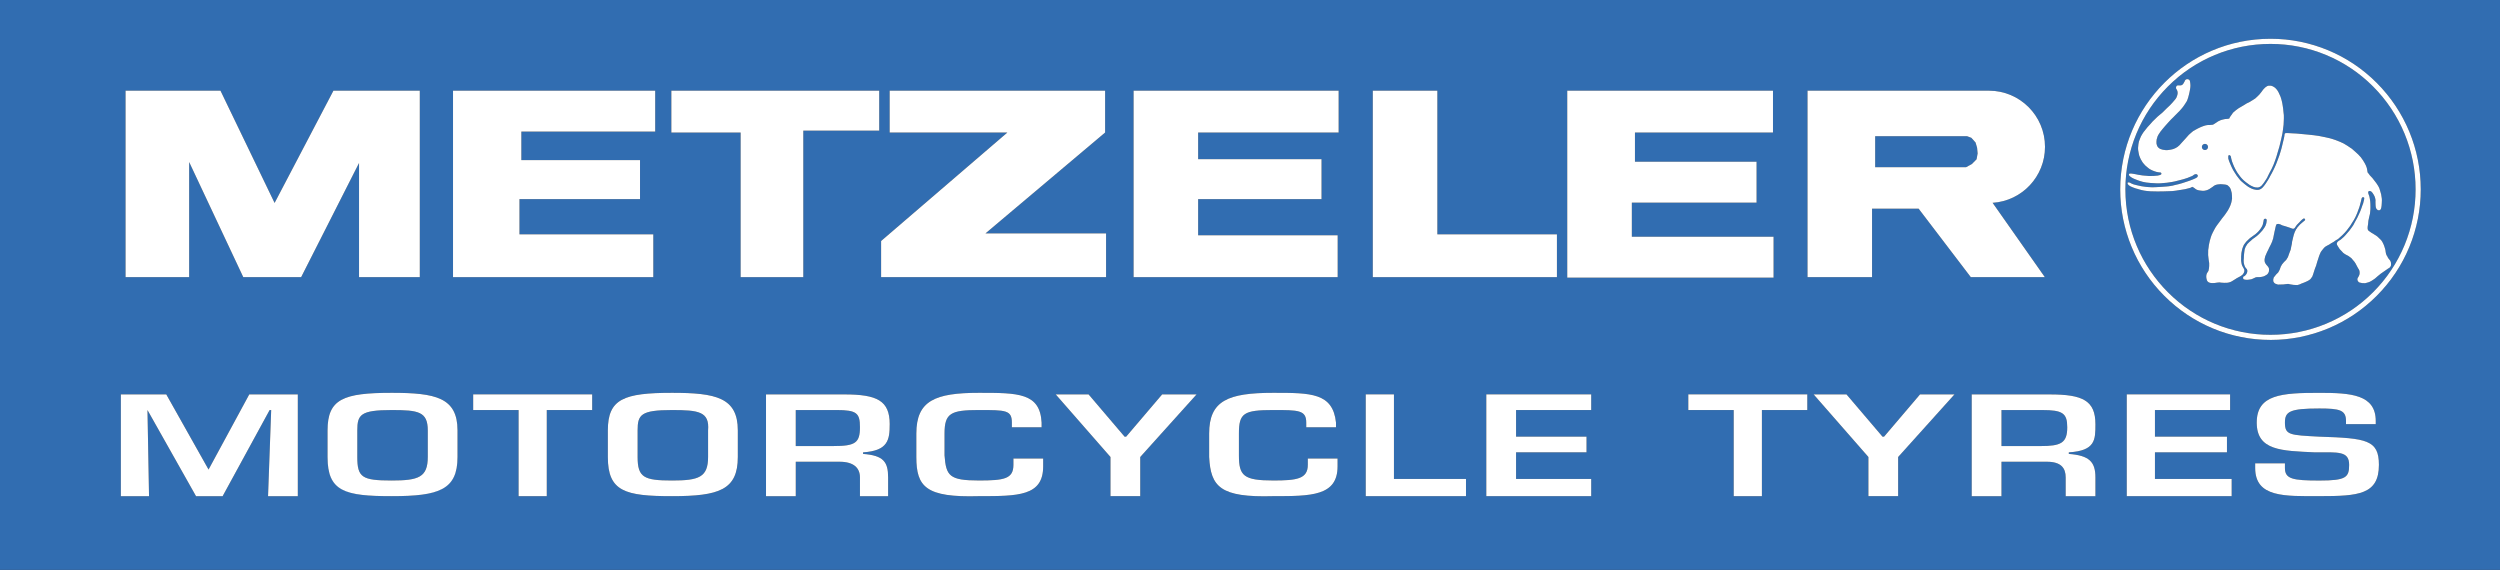 <?xml version="1.0" encoding="UTF-8"?><svg id="Ebene_1" xmlns="http://www.w3.org/2000/svg" viewBox="0 0 2279.41 519.59"><rect x="0" y="0" width="2279.41" height="519.59" fill="#333333" stroke="none"/><defs><style>.cls-1{fill:#fff;}.cls-2{fill:#316db1;}</style></defs><path class="cls-2" d="M2070.12,305.26h.13c35.07.01,68.7-13.95,93.45-38.81,24.86-24.86,38.81-58.59,38.75-93.75v-.12c.03-35.13-13.9-68.83-38.73-93.69-24.75-24.9-58.42-38.88-93.52-38.84h-.13c-35.08-.02-68.71,13.95-93.45,38.82-24.86,24.86-38.81,58.6-38.75,93.76h0v.12c0,36.59,14.82,69.7,38.73,93.67,24.75,24.9,58.42,38.88,93.52,38.84ZM1967.31,174.56l-6.38-.14c-1.36-.12-2.15-.13-3.51-.3-1.61-.16-3.21-.44-4.79-.83-.88-.21-1.36-.38-2.26-.6-1.14-.3-1.78-.67-2.94-.84l-2.5-.89-2.26-.97c-.61-.4-1.01-.52-1.54-.97-.41-.31-.75-.71-1.01-1.15-.18-.26-.27-.42-.27-.74,0-.3-.08-.57.18-.71.21-.06.32-.18.56-.14.45.06.69.12,1.14.14.4.04.51.32.88.47.53.22.8.44,1.32.66.61.27.96.39,1.62.61l2.53.64c.91.3,1.44.31,2.39.54,1.52.38,2.39.53,3.9.71,1.85.38,2.94.38,4.79.53,2.53.19,3.98.26,6.54.05l4.97-.26,4.46-.34c1.39-.06,2.18-.21,3.57-.42,1.75-.27,2.76-.43,4.46-.96l3.01-.69,3.54-1,6.46-2.14,3.48-1.34,2-.89,1.57-.91.51-.75.16-.83-.27-.64-.83-.62h-1.27l-1.09.44-1.18.92.09-.04.08-.05-.38.26.21-.17-1.05.5-1.8.71-1.88.78-2.48.8-1.88.57-4.31,1.1-3.11.78-2.5.48-4.63.69-5.53.48-2.92.08-2.76-.14-3.59-.21-3.96-.42-3.19-.62c-1.2-.29-2.38-.65-3.54-1.06-1.15-.36-2.28-.8-3.37-1.3l-1.65-.71-1.41-.75-1.39-.97-1.04-1.04c-.3-.12-.23-.52-.21-.83.05-.48.32-.71.74-.93l1.57.03,2.23.34,1.89.35,2.08.42,1.83.29,2.2.35,3.27.27c2.1.36,3.35.25,5.5.18,1.36-.05,2.13,0,3.48-.22,1.01.06,1.57-.16,2.56-.38.54-.06,1.07-.24,1.54-.51.27-.16.56-.22.64-.53.11-.26.13-.56.05-.83-.05-.3-.27-.42-.53-.57-.43-.26-.79-.22-1.27-.18l-1.92-.31-1.17-.27s-.8-.38-1.39-.48l-1.8-.69-1.88-.92-1.12-.7-1.27-.99-2.26-1.92-1.47-1.66-.96-1.17-.83-1.39-.91-1.53-.69-1.61-.69-1.72-.48-2.15c-.22-.82-.36-1.66-.43-2.5-.05-.99-.26-1.57-.13-2.55.13-1.27.18-2,.32-3.27.13-.89.21-1.41.43-2.28.21-.7.38-1.08.64-1.75.27-.75.43-1.19.77-1.93.43-.97.66-1.53,1.24-2.43.64-.97.88-1.6,1.57-2.5.66-.82.96-1.35,1.67-2.1l1.97-2.48,2.26-2.44,2.44-2.78,1.67-1.61,2.76-2.7,4.57-3.83,3.54-3.53,3.24-3.05,2.23-2.39,2.5-2.92c.4-.61.77-.91,1.09-1.6.26-.54.47-1.1.64-1.67.21-.77.43-1.21.48-2.01.06-.62.04-1.25-.08-1.87-.1-.65-.35-.99-.61-1.61-.3-.67-.77-.99-.79-1.73,0-.73.18-1.14.51-1.8l.05-.04c.22-.22.49-.38.79-.45.45-.1.71-.06,1.14-.01.43.06.87.07,1.3.01.53-.06.8-.04,1.32-.22.48-.19.71-.43,1.12-.79.43-.42.56-.75.86-1.27.27-.49.51-.74.71-1.24.18-.36.18-.57.38-.91.19-.39.5-.71.88-.91.38-.22.64-.38,1.09-.36.48.04.79.04,1.25.22.37.14.69.37.93.67.4.43.38.87.51,1.44.16.74.18,1.17.26,1.92.13,1.35.13,2.11-.03,3.46-.08.75-.21,1.17-.3,1.92-.13.9-.32,1.37-.43,2.26l-.53,2.26c-.26,1-.32,1.56-.66,2.5-.27.71-.3,1.15-.61,1.84-.45,1-.53,1.69-1.27,2.52l-.83,1.36c-.64.92-.93,1.45-1.6,2.35-.74,1.05-1.56,2.05-2.44,2.98-.88,1.04-1.36,1.65-2.39,2.54l-2.53,2.54-1.92,1.97-2.18,2.13-2.58,2.81-2.81,3.15c-.8.95-1.3,1.47-2.08,2.45-.74.93-1.22,1.39-1.88,2.33-.56.84-.91,1.27-1.44,2.14-.45.8-.8,1.18-1.17,2.02-.3.6-.38.96-.53,1.58-.21.64-.38,1-.51,1.65-.13.82-.16,1.3-.18,2.13-.05.64,0,1.01.05,1.65.08.58.21.92.4,1.5.26.61.38.97.77,1.5.45.64.83.88,1.47,1.35.43.34.77.45,1.27.64.66.22,1.01.35,1.7.52.44.1.88.17,1.32.21-.66-.14,1.06.18,1.72.23.88.08,1.36-.1,2.26-.16.66-.04,1.32-.13,1.97-.29.86-.21,1.35-.3,2.18-.51l2.05-.83,1.97-1.14,1.92-1.65,2.58-2.88,2.08-2.28h0s.26-.27.26-.27l3.57-4.01,1.97-1.75,1.89-1.6,2.15-1.22,2.15-1.17,2.41-1.15,2.05-.83,2.23-.75,1.97-.4,2.66-.09,2.48-.25,1.14-.67,1.75-1.14,1.89-1.26,2.31-1.08,1.41-.42,2.48-.57,2.39-.18,1.49-.25.61-1.34,1.3-1.83,1.57-2.24,2.5-2.14,2.63-1.92,2.56-1.49,2.66-1.57,1.97-1.25,2.63-1.25,2.97-1.82,2.33-1.5,1.97-1.83,1.75-1.73,1.8-2.23,1.57-2.17.91-.99,1.17-1.15,1.57-1.09,1.35-.49h1.8l1.49.34,1.57.83,1.17.8,1.32,1.4.77,1,.99,1.66.99,2.15.91,2.06.71,2.3.4,1.53.43,1.95.4,2.36.4,2.72.27,2.78.35,2.97.03,2.78-.1,2.58-.16,3.46-.32,2.44-.27,2.28-.48,3.19-.56,2.65-.69,3.14-.71,2.92-.77,3.19-.91,3.05-.96,3.27-.83,2.84-1.3,3.83-1.39,3.67-1.67,3.68-1.67,3.11-1.57,3.13-.91,1.95-1.19,1.88-1.35,2.05-1.06,1.48-1.54,1.84c-.66.51-.96.89-1.73,1.15-.64.22-.99.45-1.65.48l-2.15-.14-1.75-.48-1.73-.77-1.67-.89-3.37-2.44-2.08-1.73-1.41-1.39-1.44-1.62-1.36-1.79-1.88-2.65-1.44-2.52-1.27-2.54-.96-2.28-.93-2.44-.71-2.56-.43-2.17-.83-1.1-1.19.08-.32,1.04.05,2.02.71,2.28,1.14,2.76.88,2.04.56,1.17,1.09,2.14.83,1.34.77,1.26.83,1.25.74,1.17,1.06,1.41,1.35,1.74.93,1.12.88.88,1.22,1.05,1.62,1.39,1.95,1.53,1.52,1.1,1.52.89,1.88.91,1.12.42,1.39.34,1.44.27,1.57.06,1.35-.26,1.44-.67,1.39-1.13,1.36-1.57.96-1.27,1.06-1.56,1.52-2.36,1.19-2,1.12-2.17,1.22-2.17,1.35-2.63,1.01-2.13,1.12-2.45.83-2.01.79-2.09.93-2.49.83-2.22.99-3.13.91-3.11.74-3,.77-3.19.64-2.65.56-2.63.21-1.8.4-.91.91-.21h1.83l3.57.21,4.31.22,4.44.42,6.03.56,5.05.54,4.63.64,5.52,1.1,4.31.97,2.5.7,3.11,1.04,4.07,1.61,3.11,1.44,3.48,2.09,3.88,2.62-.21-.26,1.36,1.19,2.36,2.09,2.56,2.36,2.39,2.59,2.02,2.87,1.54,2.59c.43.78.66,1.22,1.01,2.02.3.66.43,1.05.66,1.72l.35,1.34.32,2,.23,1.25.74.84,1.32,1.8,2.23,2.36,1.57,2.02,2.08,2.7c.4.69.74,1.01,1.12,1.7.45.8.83,1.19,1.17,2.05.35.83.69,1.26.83,2.15l.64,2.09.64,2.36.4,2.5c.27,1.06.21,1.73.26,2.83.03.89-.08,1.41-.1,2.31l-.16,2.44-.27,1.8-.21.77-.33.88.06-.05-.18.39.12-.34-.77.73-.8.14-.99-.08-.69-.56-.64-.61-.56-1.34-.21-1.52-.08-1.67-.05-1.8.05-1.73-.23-1.31-.45-1.61-.77-1.61-.83-1.32-.74-1.06-.86-.87-1.19-.54-.93.13-.56.48-.16.83.21.97.38,1.19.43,1.09.38,1.74.48,2.92.16,2.36.05,3.2-.05,2.08-.38,3.83-.66,2.71-.79,3.67-.27,2.91-.4,2.65c-.05.46-.06.93-.03,1.39.05.65.1,1.05.43,1.6.35.52.69.7,1.17,1.04l2.07,1.46,1.28.71,1.06.7,1.65,1.02,1.32.97,1.44,1.39,1.95,1.88,1.12,1.67,1.24,2.57.61,1.72.56,1.8.35,1.34.21,1.66.32,1.66.56,1.39.79,1.25.45,1.04.83,1.05.56.69.83,1.12.51,1.58.05,1.75c-.03.75-.1,1.26-.56,1.87-.25.42-.6.78-1.01,1.05l-1.22.75-6.91,4.81-.96.82-1.39,1.12-2.48,2.17-1.47,1.04-2,1.27-1.3.7-1.39.53-1.52.42-1.47.38-2.71-.1-2.38-.54.63.35-1.01-.44.39.09-.86-.49-.83-1.19-.27-1.31.23-.97.66-1.05.79-1.6c.28-.63.42-1.32.4-2.01,0-.86.03-1.35-.21-2.17-.23-.7-.58-1.36-1.04-1.95l-1.17-2.14-1.19-2.3-1.12-1.72-1.39-1.62-1.44-1.71-2.63-1.95-1.88-.97-1.25-.69-1.67-1.19-1.3-1.45-1.88-1.93-1.32-2.09-1.12-1.82-.21-1.19.21-.83.8-1.05.99-.75,1.6-.97,1.24-1.1,1.58-1.4,1.52-1.61,3.59-4.16,1.83-2.5,1.65-2.36,1.6-3.05,1.95-3.53,1.65-3.5,1.27-2.84.96-2.57.88-2.57.71-1.8.32-1.39.4-1.53.27-1.32-.05-.97-.69-.48-1.04.14-.56.83-.4,1.66-.38,1.6-.45,1.66-.51,2.02-.56,1.73-.88,2.36-.77,2.15-.83,1.95-.96,2.15-1.39,2.56-1.73,2.72-1.67,2.7-1.47,1.93-1.57,2.09-1.8,2.08-2.31,2.36-2.41,2.17-1.47,1.31-1.95,1.12-2.28,1.61-1.92,1.05-1.92,1.25-2.1,1.1-1.47.89-1.01.91-.88,1.04-1.12,1.39-1.06,1.47-.88,2-.69,1.75-.71,2.22-.96,2.92-1.04,3.61-.91,2.28-.88,2.66-.83,2.65-.83,2.28-1.32,1.83.3-.3-.83.92-1.19.9-1.67.91-2.48,1.1-2.76,1.04-1.67.78-2,.56-3.27-.14-2.76-.42-2.36-.49-2.28.22-2.1.27-2.48.06-2.48.08-2.58-.91-.96-.88-.71-1.26v-1.75l.43-1.66.96-1.24,1.39-1.72,1.67-1.61,1.36-2.44,1.04-2.92,1.19-2.08,1.73-2.08,2-1.95,1.62-2.63,1.12-3.19,1.36-3.53.53-2.78.56-2.58.23-2.02.48-1.93.48-2.09.64-2.41.77-2.18.93-1.92.69-1.27.18.08.56-1.1.77-.83.69-.83,1.12-1.19,1.25-1.1,1.24-1.1.83-.62.96-.83c.32-.18.35-1.25.27-.89-.08.38-.26-.64-.61-.78s-.61-.04-.96.05l-1.12.83c-.45.44-.77.64-1.19,1.09s-.69.71-1.09,1.18l-1.24,1.27-1.39,1.44c-.43.6-.69.93-1.09,1.56-.31.43-.61.87-.91,1.31l-.99.61-1.19-.14-1.36-.54-2.84-.97-2.39-.75-2.45-.7-1.83-.91-1.57-.41-1.62.08-.77,1.39-.4,1.66-.4,1.8-.56,2.43-.64,3.13-.51,2.65c-.38,1.21-.58,1.89-1.01,3.11-.38,1.05-.77,1.57-1.17,2.58l-1.47,2.85-1.04,2.28-.71,1.34-.53,1.17-1.32,3.05-.48,2.09-.16,1.32.21,1.82c.3.42.3.73.56,1.19.27.49.61.69.83,1.22l.88.97.64.78.64.96.35,1.12-.08,2.09c-.09.59-.31,1.16-.64,1.66-.45.79-.79,1.31-1.6,1.72-.49.37-1.03.68-1.6.91-.74.34-1.17.64-2,.71-.96.19-1.49.35-2.48.4-.85.05-1.7.05-2.56,0l-1.32.27-1.67.78-1.68.76.28-.07-.45.16.18-.08-.97.26-1.44.22-1.39.16h-1.6l-1.44-.23c-.4-.08-.61-.25-.91-.48-.32-.27-.23-.64-.27-1.05-.05-.36.02-.73.21-1.04.27-.45.79-.3,1.19-.64.44-.33.84-.72,1.17-1.17l.91-1.47c.18-.47.3-.95.35-1.45.03-.49.08-.79-.08-1.27-.21-.64-.32-1.13-.91-1.44l-.83-1.12-.56-1.1-.53-1.61-.35-1.73-.08-2.09.16-1.74.08-1.95.13-1.87.27-2.22.32-2.17.83-2.22.99-1.6.61-.97,1.67-1.69,1.52-1.31,1.67-1.53,1.72-1.19,2.08-1.58,1.97-1.76,1.36-1.43,1.65-1.8,1.17-1.61,1.09-1.61c.3-.56.48-.88.77-1.48.32-.79.43-1.3.66-2.1.16-.6.08-.96.21-1.53l.13-1.19c-.02-.25-.11-.49-.26-.69-.23-.39-.67-.6-1.12-.54-.35.01-.53.12-.83.27-.32.17-.32.45-.56.77l-.16,1.25-.45,2.01c-.1.77-.27,1.18-.56,1.89-.26.56-.38.86-.71,1.37-.45.72-.73,1.13-1.18,1.87l.29-.35-.3.38s0-.01.01-.02l-.83,1.03c-.38.44-.56.71-.93,1.12l-1.12,1.1-1.54,1.39-1.8,1.26-1.54,1.13-1.73,1.23-1.39,1.31-1.8,1.73-1.25,1.56-1.17,1.66-.64,1.53-.56,1.39-.48,1.89-.43,2.14c-.21.78-.08,1.26-.18,2.05-.1,1.13-.23,1.76-.13,2.91-.16,1.31,0,2.08.1,3.39.08.89.23,1.39.4,2.26l.45,1.3.8,1.52.99,1.72.21,1.19-.16,1.25-.56,1.25-1.12,1.47-1.65,1.17-1.3.71-1.97,1.04-1.57,1.01-2.94,1.82c-.66.32-.99.61-1.72.83-.96.33-1.96.55-2.97.64-.86,0-1.36.09-2.26.03l-2.94-.16-1.52-.23c-.76,0-1.51.07-2.26.21l-2.13.32c-.91.06-1.41.17-2.28.1-.84-.01-1.68-.15-2.48-.4-.74-.27-1.17-.48-1.67-1.05-.51-.57-.64-1.01-.83-1.74-.26-.8-.41-1.64-.43-2.49-.05-.74.08-1.15.16-1.89.08-.84.48-1.25.83-2,.32-.7.8-.93,1.04-1.66.21-.71.43-2.65.4-1.89l.23-2.44v-2.7l-.51-3.27-.45-4.03.05-4.54.56-3.63-.16.71.26-1.72.32-1.6.48-2.22.69-2.36.51-1.61.56-1.52,1.01-2.15,1.17-2.26,1.39-2.48,1.35-1.95,1.39-1.87,1.44-1.93,1.8-2.44,1.12-1.39,1.75-2.31,2.2-3.24,1.3-2.36,1.19-2.63.71-2.17.32-1.39.4-2.36-.08-2.78-.21-2.39-.74-2.85c-.13-.69-.43-1.04-.74-1.66-.3-.6-.58-.86-1.01-1.35-.4-.48-.69-.67-1.17-1.05-.77-.56-1.44-.53-2.31-.77l-2.28-.22-2.02-.13c-1.04.03-1.65.08-2.68.27-.8.14-1.57.37-2.31.7-.86.39-1.24.8-2,1.37-.51.34-.83.51-1.3.88l-.99.65c-.58.49-1.01.65-1.72,1.01-.76.41-1.59.7-2.44.87-.97.26-1.97.36-2.97.3-.84-.01-1.68-.11-2.5-.3-.74-.12-1.17-.16-1.89-.42-.74-.27-1.25-.38-1.85-.91l-1.65-1.25-1.44-.75s-.69.43-1.14.67c-.86.43-1.41.48-2.31.71-1.22.31-1.88.54-3.11.77l-3.29.54-4.79.75-3.59.41-7.63.27-5.63.08Z"/><path class="cls-2" d="M0,519.59h2279.41V0H0v519.59ZM539.93,373.87h-41.41v78.52h-25.69v-78.52h-41.4v-14.29h108.51v14.29ZM672.72,416.69c0,29.99-17.13,35.69-59.96,35.69s-58.55-4.28-58.55-35.69v-24.27c0-28.57,14.28-34.27,58.55-34.27,39.97,0,59.96,4.28,59.96,34.27v24.27ZM809.77,435.27v17.12h-25.69v-17.12c0-8.59-5.71-14.28-18.56-14.28h0s-39.96.01-39.96.01v31.4h-27.13v-92.8h71.39c29.97,0,41.4,5.72,41.4,27.13,0,14.27-1.44,24.27-24.28,25.69v1.43c18.56,1.41,22.84,7.13,22.84,21.41ZM951.12,425.25c0,27.12-22.84,27.12-58.53,27.12-48.53,1.43-57.11-8.56-57.11-35.69v-21.4c0-29.99,17.12-37.12,57.11-37.12,35.69,0,55.68,0,57.11,27.12v4.28h-27.12v-4.29c0-11.41-5.71-11.41-29.99-11.41-25.69,0-31.4,2.84-31.4,21.41v19.97c1.41,18.57,4.28,22.85,31.4,22.85,22.84,0,31.41-1.43,31.41-14.28v-5.71h27.12v7.15ZM1219.55,425.25c0,27.12-24.27,27.12-58.55,27.12-48.53,1.43-57.11-8.56-58.53-35.69v-21.4c0-29.99,17.13-37.12,58.53-37.12,34.27,0,54.25,0,57.12,27.12v4.28h-27.13v-4.29c0-11.41-7.13-11.41-29.99-11.41-27.12,0-31.4,2.84-31.4,21.41v19.97c0,18.57,4.28,22.85,31.4,22.85,21.43,0,31.41-1.43,31.41-14.28v-5.71h27.13v7.15ZM1450.81,373.87h-68.52v24.25h64.24v14.28h-64.24v24.28h68.52v15.69h-95.65v-92.8h95.65v14.29ZM1730.66,416.68v35.69h-27.11v-35.69l-49.99-57.11h29.97l32.85,38.56h1.41l32.83-38.56h31.41l-51.39,57.11ZM2034.75,452.37h-95.65v-92.8h94.24v14.29h-68.53v24.25h65.65v14.28h-65.65v24.28h69.95v15.69ZM2114.73,452.37c-31.41,0-58.55,1.44-58.55-25.69v-4.28h0s0,0,0,0v.03h27.13v4.28c0,10.01,7.15,11.43,31.41,11.43s27.13-2.85,27.13-14.28c0-12.85-10.01-11.43-31.41-11.43-29.99-1.44-52.84-1.43-52.84-27.13s22.84-27.12,57.12-27.12c28.55,0,51.4,1.41,51.4,25.69v2.85h-27.13v-2.85c0-10-5.72-11.43-24.27-11.43-27.13,0-31.41,2.84-31.41,12.84,0,11.43,4.28,11.43,31.41,12.85,42.84,1.43,54.27,2.84,54.27,25.69,0,27.13-18.57,28.55-54.27,28.55ZM1933.16,172.67h0v-.04c.03-37.9,15.38-72.22,40.15-97.05,24.77-24.84,59-40.19,96.77-40.22h.13c36.34-.02,71.19,14.46,96.82,40.23,25.72,25.72,40.15,60.61,40.13,96.99v.12c.03,36.39-14.42,71.31-40.15,97.04-25.6,25.75-60.43,40.22-96.74,40.21h-.13c-36.35.03-71.22-14.46-96.85-40.25-25.72-25.71-40.16-60.6-40.13-96.96v-.06ZM1910.55,386.73c0,14.27,0,24.27-24.27,25.69v1.43c18.57,1.41,24.27,7.13,24.27,21.41v17.12h-27.13v-17.12c0-8.59-4.28-14.28-17.12-14.28h0s-41.41.01-41.41.01v31.4h-27.13v-92.8h71.41c29.96,0,41.39,5.72,41.39,27.13ZM1648.04,82.67h165.47c28.23.04,51.08,22.95,51.05,51.18.04,26.96-20.87,49.32-47.78,51.07h0c.55,0,.29.02.02.02l47.61,67.74h-67.51l-47.6-62.46h-42.41v62.46h-58.84V82.67ZM1647.83,373.87h-41.4v78.52h-25.71v-78.52h-41.39v-14.29h108.49v14.29ZM1428.96,82.67h187.58v38.17h-125.85v26.61h110.88v37.3h-113.72v31.09h129.22v37.29h-188.11V82.67ZM1251.66,82.67h58.87v130.99h109.02v39.03h-167.89V82.67ZM1245.23,359.57h25.72v77.11h65.68v15.69h-91.4v-92.8ZM1033.57,82.67h186.95v38.17h-128.1v24.29h112.5v36.43h-112.5v32.96h127.22v38.17h-186.06V82.67ZM1026.78,398.13l32.84-38.56h31.41l-51.41,57.11v35.69h-27.12v-35.69l-49.97-57.11h29.99l32.84,38.56h1.43ZM803.36,219.72l115.11-98.89h-107.31v-38.16h196.44v38.17l-109.05,91.94h109.93v39.89h-205.12v-32.96ZM612.11,82.67h189.53v36.43h-69.22v133.59h-57.13V120.85h-63.18v-38.18ZM413.05,82.67h184.34v37.3h-122.03v26.02h108.19v35.56h-109.92v32.11h122.03v39.03h-182.61V82.67ZM417.16,392.43v24.27c0,29.99-18.57,35.69-59.97,35.69s-58.55-4.28-58.55-35.69v-24.27c0-28.57,14.28-34.27,58.55-34.27,39.97,0,59.96,4.28,59.97,34.27ZM114.48,82.67h86.53l49.34,102.36,53.66-102.36h78.74v170.02h-55.39v-104.08l-52.77,104.08h-52.79l-49.34-104.96v104.96h-57.97V82.67ZM110.19,359.59h41.41l38.55,68.53,37.12-68.53h44.27v92.8h-27.13l2.85-78.52h-1.43l-42.84,78.52h-24.27l-44.27-78.52,1.43,78.52h-25.69v-92.8Z"/><path class="cls-2" d="M2010.39,136.81c1.55,0,2.81-1.26,2.81-2.81s-1.26-2.81-2.81-2.81-2.81,1.26-2.81,2.81,1.26,2.81,2.81,2.81Z"/><polygon class="cls-2" points="1797.88 149.54 1802.16 145.24 1803.12 139.92 1802.64 134.72 1801.23 129.94 1797.4 125.66 1793.58 124.21 1709.7 124.21 1709.7 124.21 1709.7 152.42 1792.64 152.42 1797.88 149.54"/><path class="cls-2" d="M1884.84,389.57c0-12.85-4.28-15.71-22.83-15.71h-37.13v32.83h35.69c18.57,0,24.27-2.84,24.27-17.12Z"/><path class="cls-2" d="M1816.8,184.95l-.02-.02h0c-.55.03-.26.03.02.02Z"/><polygon class="cls-2" points="2162.39 212.43 2162.3 212.37 2161.43 211.89 2162.39 212.43"/><path class="cls-2" d="M762.66,373.87h-37.12v32.83h34.25c20,0,24.28-2.84,24.28-17.12,0-12.85-2.85-15.71-21.41-15.71Z"/><path class="cls-2" d="M325.77,392.43v24.27c0,18.56,4.28,21.41,31.41,21.41,24.27,0,32.84-2.84,32.84-21.41v-24.27c0-17.15-8.57-18.56-32.84-18.56-28.56,0-31.41,4.28-31.41,18.56Z"/><path class="cls-2" d="M612.76,373.87c-28.56,0-31.41,4.28-31.41,18.56v24.27c0,18.56,5.72,21.41,31.41,21.41,24.27,0,32.84-2.84,32.84-21.41v-24.27c1.43-17.15-8.57-18.56-32.84-18.56Z"/><path class="cls-1" d="M2070.13,309.94h.13c36.32.02,71.14-14.45,96.74-40.21,25.74-25.73,40.18-60.65,40.15-97.04v-.12c.02-36.37-14.41-71.26-40.13-96.99-25.63-25.77-60.48-40.25-96.82-40.23h-.13c-37.77.03-72,15.38-96.77,40.22-24.77,24.84-40.13,59.16-40.15,97.05v.04h0v.06c-.03,36.37,14.41,71.25,40.13,96.96,25.63,25.78,60.49,40.27,96.85,40.25ZM1937.86,172.63h0c-.05-35.16,13.89-68.9,38.75-93.76,24.74-24.87,58.37-38.84,93.45-38.82h.13c35.11-.04,68.78,13.95,93.52,38.84,24.82,24.86,38.76,58.56,38.73,93.69v.12c.05,35.16-13.89,68.89-38.75,93.75-24.75,24.85-58.38,38.82-93.45,38.81h-.13c-35.11.04-68.78-13.95-93.52-38.84-23.9-23.97-38.73-57.08-38.73-93.67v-.12Z"/><polygon class="cls-1" points="2053.45 254.32 2053.18 254.4 2053 254.48 2053.45 254.32"/><polygon class="cls-1" points="1964.8 412.4 2030.46 412.4 2030.46 398.12 1964.8 398.12 1964.8 373.87 1964.82 373.87 2033.33 373.87 2033.33 359.57 1939.1 359.57 1939.1 452.37 2034.75 452.37 2034.75 436.68 1964.8 436.68 1964.8 412.4"/><polygon class="cls-1" points="1219.64 214.52 1092.42 214.52 1092.42 181.56 1204.92 181.56 1204.92 145.13 1092.42 145.13 1092.42 120.84 1220.52 120.84 1220.52 82.67 1033.57 82.67 1033.57 252.69 1219.64 252.69 1219.64 214.52"/><polygon class="cls-1" points="2151.87 257.96 2151.24 257.6 2150.85 257.51 2151.87 257.96"/><path class="cls-1" d="M2114.73,398.13c-27.13-1.43-31.41-1.43-31.41-12.85,0-10,4.28-12.84,31.41-12.84,18.55,0,24.27,1.43,24.27,11.43v2.85h27.13v-2.85c0-24.28-22.85-25.69-51.4-25.69-34.28,0-57.12,1.41-57.12,27.12s22.85,25.69,52.84,27.13c21.4,0,31.41-1.43,31.41,11.43,0,11.43-2.87,14.28-27.13,14.28s-31.41-1.41-31.41-11.43v-4.28h-27.13v4.25c0,27.13,27.13,25.69,58.55,25.69,35.69,0,54.27-1.41,54.27-28.55,0-22.85-11.43-24.27-54.27-25.69Z"/><polygon class="cls-1" points="1999.38 160.11 1999.3 160.16 1999.22 160.2 1999 160.37 1999.38 160.11"/><polygon class="cls-1" points="2170.65 190.85 2170.59 190.9 2170.47 191.24 2170.65 190.85"/><path class="cls-1" d="M2061.17,208.48l-.29.35s0,.01-.01.02l.3-.38Z"/><path class="cls-1" d="M1797.75,452.4h27.13v-31.4h41.41c12.84-.01,17.12,5.68,17.12,14.27v17.12h27.13v-17.12c0-14.28-5.69-20-24.27-21.41v-1.43c24.27-1.43,24.27-11.43,24.27-25.69,0-21.41-11.43-27.13-41.39-27.13h-71.41v92.8ZM1824.88,373.87h37.13c18.55,0,22.83,2.85,22.83,15.71,0,14.28-5.69,17.12-24.27,17.12h-35.69v-32.83Z"/><path class="cls-1" d="M1816.78,184.92l.02.02c.27,0,.54-.02-.02-.02Z"/><polygon class="cls-1" points="1336.63 436.68 1270.95 436.68 1270.95 359.57 1270.93 359.57 1245.23 359.57 1245.23 452.37 1336.63 452.37 1336.63 436.68"/><polygon class="cls-1" points="1539.34 373.87 1580.73 373.87 1580.73 452.39 1606.44 452.39 1606.44 373.87 1606.45 373.87 1647.83 373.87 1647.83 359.57 1539.34 359.57 1539.34 373.87"/><path class="cls-1" d="M1984.15,173.79l4.79-.75,3.29-.54c1.23-.22,1.89-.45,3.11-.77.89-.23,1.45-.29,2.31-.71.45-.25,1.14-.67,1.14-.67l1.44.75,1.65,1.25c.61.53,1.12.64,1.85.91.73.26,1.15.3,1.89.42.82.18,1.66.28,2.5.3,1,.06,2-.04,2.97-.3.85-.16,1.67-.46,2.44-.87.71-.36,1.14-.52,1.72-1.01l.99-.65c.47-.38.79-.54,1.3-.88.75-.57,1.14-.99,2-1.37.74-.33,1.51-.56,2.31-.7,1.04-.19,1.65-.25,2.68-.27l2.02.13,2.28.22c.87.23,1.54.21,2.31.77.48.38.77.57,1.17,1.05.43.49.71.75,1.01,1.35.31.62.61.97.74,1.66l.74,2.85.21,2.39.08,2.78-.4,2.36-.32,1.39-.71,2.17-1.19,2.63-1.3,2.36-2.2,3.24-1.75,2.31-1.12,1.39-1.8,2.44-1.44,1.93-1.39,1.87-1.35,1.95-1.39,2.48-1.17,2.26-1.01,2.15-.56,1.52-.51,1.61-.69,2.36-.48,2.22-.32,1.6-.26,1.72.16-.71-.56,3.63-.05,4.54.45,4.03.51,3.27v2.7l-.23,2.44c.03-.75-.19,1.18-.4,1.89-.23.73-.71.96-1.04,1.66-.35.75-.75,1.15-.83,2-.08.74-.21,1.15-.16,1.89.02.85.16,1.69.43,2.49.19.73.32,1.17.83,1.74.51.57.93.78,1.67,1.05.8.26,1.64.39,2.48.4.87.06,1.37-.04,2.28-.1l2.13-.32c.74-.13,1.5-.2,2.26-.21l1.52.23,2.94.16c.89.06,1.4-.03,2.26-.03,1.01-.09,2.01-.3,2.97-.64.74-.22,1.06-.51,1.72-.83l2.94-1.82,1.57-1.01,1.97-1.04,1.3-.71,1.65-1.17,1.12-1.47.56-1.25.16-1.25-.21-1.19-.99-1.72-.8-1.52-.45-1.3c-.17-.87-.32-1.36-.4-2.26-.1-1.31-.26-2.08-.1-3.39-.1-1.14.03-1.78.13-2.91.1-.79-.03-1.27.18-2.05l.43-2.14.48-1.89.56-1.39.64-1.53,1.17-1.66,1.25-1.56,1.8-1.73,1.39-1.31,1.73-1.23,1.54-1.13,1.8-1.26,1.54-1.39,1.12-1.1c.38-.4.56-.67.93-1.12l.83-1.03c.45-.74.73-1.15,1.18-1.87.34-.52.45-.82.71-1.37.29-.71.45-1.13.56-1.89l.45-2.01.16-1.25c.23-.31.23-.6.56-.77.3-.16.48-.26.83-.27.45-.05.88.16,1.12.54.15.2.24.44.26.69l-.13,1.19c-.13.57-.05.93-.21,1.53-.23.8-.34,1.31-.66,2.1-.29.6-.47.92-.77,1.48l-1.09,1.61-1.17,1.61-1.65,1.8-1.36,1.43-1.97,1.76-2.08,1.58-1.72,1.19-1.67,1.53-1.52,1.31-1.67,1.69-.61.97-.99,1.6-.83,2.22-.32,2.17-.27,2.22-.13,1.87-.08,1.95-.16,1.74.08,2.09.35,1.73.53,1.61.56,1.1.83,1.12c.58.31.7.8.91,1.44.16.48.1.78.08,1.27-.05.5-.17.99-.35,1.45l-.91,1.47c-.33.44-.72.84-1.17,1.17-.4.34-.92.18-1.19.64-.19.31-.26.68-.21,1.04.04.42-.05.78.27,1.05.3.23.51.4.91.48l1.44.23h1.6l1.39-.16,1.44-.22.97-.26,1.68-.76,1.67-.78,1.32-.27c.85.05,1.7.05,2.56,0,.99-.05,1.52-.21,2.48-.4.83-.08,1.26-.38,2-.71.57-.23,1.11-.54,1.6-.91.8-.42,1.14-.93,1.6-1.72.33-.5.54-1.07.64-1.66l.08-2.09-.35-1.12-.64-.96-.64-.78-.88-.97c-.22-.53-.56-.73-.83-1.22-.26-.47-.26-.78-.56-1.19l-.21-1.82.16-1.32.48-2.09,1.32-3.05.53-1.17.71-1.34,1.04-2.28,1.47-2.85c.4-1.01.79-1.53,1.17-2.58.43-1.22.64-1.91,1.01-3.11l.51-2.65.64-3.13.56-2.43.4-1.8.4-1.66.77-1.39,1.62-.08,1.57.41,1.83.91,2.45.7,2.39.75,2.84.97,1.36.54,1.19.14.99-.61c.3-.44.6-.88.91-1.31.4-.62.66-.96,1.09-1.56l1.39-1.44,1.24-1.27c.4-.47.66-.73,1.09-1.18s.74-.65,1.19-1.09l1.12-.83c.35-.09.61-.19.96-.05s.53,1.15.61.78c.08-.35.05.71-.27.89l-.96.83-.83.62-1.24,1.1-1.25,1.1-1.12,1.19-.69.83-.77.83-.56,1.1-.18-.08-.69,1.27-.93,1.92-.77,2.18-.64,2.41-.48,2.09-.48,1.93-.23,2.02-.56,2.58-.53,2.78-1.36,3.53-1.12,3.19-1.62,2.63-2,1.95-1.73,2.08-1.19,2.08-1.04,2.92-1.36,2.44-1.67,1.61-1.39,1.72-.96,1.24-.43,1.66v1.75l.71,1.26.96.88,2.58.91,2.48-.08,2.48-.06,2.1-.27,2.28-.22,2.36.49,2.76.42,3.27.14,2-.56,1.67-.78,2.76-1.04,2.48-1.1,1.67-.91,1.19-.9.83-.92-.3.3,1.32-1.83.83-2.28.83-2.65.88-2.66.91-2.28,1.04-3.61.96-2.92.71-2.22.69-1.75.88-2,1.06-1.47,1.12-1.39.88-1.04,1.01-.91,1.47-.89,2.1-1.1,1.92-1.25,1.92-1.05,2.28-1.61,1.95-1.12,1.47-1.31,2.41-2.17,2.31-2.36,1.8-2.08,1.57-2.09,1.47-1.93,1.67-2.7,1.73-2.72,1.39-2.56.96-2.15.83-1.95.77-2.15.88-2.36.56-1.73.51-2.02.45-1.66.38-1.6.4-1.66.56-.83,1.04-.14.69.48.05.97-.27,1.32-.4,1.53-.32,1.39-.71,1.8-.88,2.57-.96,2.57-1.27,2.84-1.65,3.5-1.95,3.53-1.6,3.05-1.65,2.36-1.83,2.5-3.59,4.16-1.52,1.61-1.58,1.4-1.24,1.1-1.6.97-.99.75-.8,1.05-.21.83.21,1.19,1.12,1.82,1.32,2.09,1.88,1.93,1.3,1.45,1.67,1.19,1.25.69,1.88.97,2.63,1.95,1.44,1.71,1.39,1.62,1.12,1.72,1.19,2.3,1.17,2.14c.46.58.81,1.24,1.04,1.95.23.82.21,1.31.21,2.17.02.69-.12,1.38-.4,2.01l-.79,1.6-.66,1.05-.23.97.27,1.31.83,1.19.86.49,2.38.54,2.71.1,1.47-.38,1.52-.42,1.39-.53,1.3-.7,2-1.27,1.47-1.04,2.48-2.17,1.39-1.12.96-.82,6.91-4.81,1.22-.75c.42-.27.76-.63,1.01-1.05.45-.61.53-1.12.56-1.87l-.05-1.75-.51-1.58-.83-1.12-.56-.69-.83-1.05-.45-1.04-.79-1.25-.56-1.39-.32-1.66-.21-1.66-.35-1.34-.56-1.8-.61-1.72-1.24-2.57-1.12-1.67-1.95-1.88-1.44-1.39-1.32-.97-1.65-1.02-1.06-.7-1.28-.71.08.06-.96-.54.88.49-2.07-1.46c-.48-.34-.82-.52-1.17-1.04-.32-.54-.38-.95-.43-1.6-.03-.46-.02-.93.03-1.39l.4-2.65.27-2.91.79-3.67.66-2.71.38-3.83.05-2.08-.05-3.2-.16-2.36-.48-2.92-.38-1.74-.43-1.09-.38-1.19-.21-.97.16-.83.56-.48.93-.13,1.19.54.86.87.74,1.06.83,1.32.77,1.61.45,1.61.23,1.31-.05,1.73.05,1.8.08,1.67.21,1.52.56,1.34.64.61.69.56.99.08.8-.14.77-.73.33-.88.21-.77.27-1.8.16-2.44c.03-.89.13-1.41.1-2.31-.05-1.1.01-1.76-.26-2.83l-.4-2.5-.64-2.36-.64-2.09c-.14-.89-.48-1.32-.83-2.15-.34-.86-.71-1.25-1.17-2.05-.38-.69-.71-1.01-1.12-1.7l-2.08-2.7-1.57-2.02-2.23-2.36-1.32-1.8-.74-.84-.23-1.25-.32-2-.35-1.34c-.23-.67-.36-1.06-.66-1.72-.35-.8-.58-1.25-1.01-2.02l-1.54-2.59-2.02-2.87-2.39-2.59-2.56-2.36-2.36-2.09-1.36-1.19.21.26-3.88-2.62-3.48-2.09-3.11-1.44-4.07-1.61-3.11-1.04-2.5-.7-4.31-.97-5.52-1.1-4.63-.64-5.05-.54-6.03-.56-4.44-.42-4.31-.22-3.57-.21h-1.83l-.91.21-.4.91-.21,1.8-.56,2.63-.64,2.65-.77,3.19-.74,3-.91,3.11-.99,3.13-.83,2.22-.93,2.49-.79,2.09-.83,2.01-1.12,2.45-1.01,2.13-1.35,2.63-1.22,2.17-1.12,2.17-1.19,2-1.52,2.36-1.06,1.56-.96,1.27-1.36,1.57-1.39,1.13-1.44.67-1.35.26-1.57-.06-1.44-.27-1.39-.34-1.12-.42-1.88-.91-1.52-.89-1.52-1.1-1.95-1.53-1.62-1.39-1.22-1.05-.88-.88-.93-1.12-1.35-1.74-1.06-1.41-.74-1.17-.83-1.25-.77-1.26-.83-1.34-1.09-2.14-.56-1.17-.88-2.04-1.14-2.76-.71-2.28-.05-2.02.32-1.04,1.19-.08.83,1.1.43,2.17.71,2.56.93,2.44.96,2.28,1.27,2.54,1.44,2.52,1.88,2.65,1.36,1.79,1.44,1.62,1.41,1.39,2.08,1.73,3.37,2.44,1.67.89,1.73.77,1.75.48,2.15.14c.66-.03,1.01-.26,1.65-.48.77-.26,1.06-.65,1.73-1.15l1.54-1.84,1.06-1.48,1.35-2.05,1.19-1.88.91-1.95,1.57-3.13,1.67-3.11,1.67-3.68,1.39-3.67,1.3-3.83.83-2.84.96-3.27.91-3.05.77-3.19.71-2.92.69-3.14.56-2.65.48-3.19.27-2.28.32-2.44.16-3.46.1-2.58-.03-2.78-.35-2.97-.27-2.78-.4-2.72-.4-2.36-.43-1.95-.4-1.53-.71-2.3-.91-2.06-.99-2.15-.99-1.66-.77-1-1.32-1.4-1.17-.8-1.57-.83-1.49-.34h-1.8l-1.35.49-1.57,1.09-1.17,1.15-.91.99-1.57,2.17-1.8,2.23-1.75,1.73-1.97,1.83-2.33,1.5-2.97,1.82-2.63,1.25-1.97,1.25-2.66,1.57-2.56,1.49-2.63,1.92-2.5,2.14-1.57,2.24-1.3,1.83-.61,1.34-1.49.25-2.39.18-2.48.57-1.41.42-2.31,1.08-1.89,1.26-1.75,1.14-1.14.67-2.48.25-2.66.09-1.97.4-2.23.75-2.05.83-2.41,1.15-2.15,1.17-2.15,1.22-1.89,1.6-1.97,1.75-3.57,4.01-.26.27h0s-2.08,2.28-2.08,2.28l-2.58,2.88-1.92,1.65-1.97,1.14-2.05.83c-.83.21-1.32.3-2.18.51-.65.15-1.31.25-1.97.29-.9.05-1.37.23-2.26.16-.66-.05-2.39-.38-1.72-.23-.45-.04-.89-.1-1.32-.21-.69-.17-1.04-.3-1.7-.52-.51-.18-.84-.3-1.27-.64-.64-.47-1.01-.71-1.47-1.35-.39-.53-.51-.89-.77-1.5-.19-.58-.32-.92-.4-1.5-.05-.64-.1-1.01-.05-1.65.03-.83.05-1.31.18-2.13.13-.65.3-1.01.51-1.65.16-.62.23-.99.53-1.58.36-.84.71-1.22,1.17-2.02.53-.87.88-1.3,1.44-2.14.66-.95,1.14-1.4,1.88-2.33.78-.99,1.27-1.5,2.08-2.45l2.81-3.15,2.58-2.81,2.18-2.13,1.92-1.97,2.53-2.54c1.02-.89,1.5-1.5,2.39-2.54.88-.93,1.7-1.93,2.44-2.98.66-.89.96-1.43,1.6-2.35l.83-1.36c.74-.83.82-1.52,1.27-2.52.31-.69.34-1.13.61-1.84.34-.95.4-1.5.66-2.5l.53-2.26c.1-.88.3-1.36.43-2.26.09-.75.22-1.17.3-1.92.16-1.35.16-2.11.03-3.46-.08-.75-.1-1.18-.26-1.92-.13-.57-.1-1.01-.51-1.44-.24-.31-.57-.54-.93-.67-.45-.18-.77-.18-1.25-.22-.45-.01-.71.14-1.09.36-.38.2-.69.52-.88.91-.19.34-.19.54-.38.91-.21.51-.44.75-.71,1.24-.3.52-.43.86-.86,1.27-.4.36-.64.6-1.12.79-.52.18-.79.16-1.32.22-.43.05-.87.05-1.3-.01-.43-.05-.69-.09-1.14.01-.3.07-.58.23-.79.45l-.05.04c-.32.66-.51,1.08-.51,1.8.03.74.49,1.05.79,1.73.26.62.51.96.61,1.61.12.62.14,1.24.08,1.87-.05.8-.27,1.25-.48,2.01-.17.57-.38,1.13-.64,1.67-.32.69-.69.99-1.09,1.6l-2.5,2.92-2.23,2.39-3.24,3.05-3.54,3.53-4.57,3.83-2.76,2.7-1.67,1.61-2.44,2.78-2.26,2.44-1.97,2.48c-.71.75-1.01,1.28-1.67,2.1-.69.91-.93,1.53-1.57,2.5-.58.89-.82,1.45-1.24,2.43-.34.74-.49,1.18-.77,1.93-.26.67-.43,1.05-.64,1.75-.22.87-.3,1.39-.43,2.28-.14,1.27-.19,2-.32,3.27-.13.99.08,1.57.13,2.55.06.85.21,1.68.43,2.5l.48,2.15.69,1.72.69,1.61.91,1.53.83,1.39.96,1.17,1.47,1.66,2.26,1.92,1.27.99,1.12.7,1.88.92,1.8.69c.58.1,1.39.48,1.39.48l1.17.27,1.92.31c.48-.04.84-.08,1.27.18.26.16.48.27.53.57.07.27.06.57-.05.83-.08.31-.36.38-.64.53-.48.27-1,.44-1.54.51-.99.22-1.54.44-2.56.38-1.35.22-2.11.17-3.48.22-2.15.06-3.4.18-5.5-.18l-3.27-.27-2.2-.35-1.83-.29-2.08-.42-1.89-.35-2.23-.34-1.57-.03c-.42.22-.69.45-.74.93-.03.31-.09.71.21.83l1.04,1.04,1.39.97,1.41.75,1.65.71c1.1.5,2.22.93,3.37,1.3,1.16.42,2.34.77,3.54,1.06l3.19.62,3.96.42,3.59.21,2.76.14,2.92-.08,5.53-.48,4.63-.69,2.5-.48,3.11-.78,4.31-1.1,1.88-.57,2.48-.8,1.88-.78,1.8-.71,1.05-.5,1.18-.92,1.09-.44h1.27l.83.62.27.64-.16.83-.51.75-1.57.91-2,.89-3.48,1.34-6.46,2.14-3.54,1-3.01.69c-1.7.53-2.71.69-4.46.96-1.39.21-2.18.35-3.57.42l-4.46.34-4.97.26c-2.55.21-4.01.14-6.54-.05-1.84-.16-2.93-.16-4.79-.53-1.52-.18-2.39-.34-3.9-.71-.95-.23-1.48-.25-2.39-.54l-2.53-.64c-.66-.22-1.01-.34-1.62-.61-.52-.22-.79-.44-1.32-.66-.38-.14-.48-.43-.88-.47-.45-.03-.69-.08-1.14-.14-.23-.04-.35.08-.56.14-.26.14-.18.41-.18.71,0,.32.09.48.27.74.26.45.6.84,1.01,1.15.53.45.93.57,1.54.97l2.26.97,2.5.89c1.17.17,1.8.54,2.94.84.9.22,1.37.39,2.26.6,1.57.39,3.17.67,4.79.83,1.36.17,2.15.18,3.51.3l6.38.14,5.63-.08,7.63-.27,3.59-.41ZM2010.39,131.18c1.55,0,2.81,1.26,2.81,2.81s-1.26,2.81-2.81,2.81-2.81-1.26-2.81-2.81,1.26-2.81,2.81-2.81Z"/><polygon class="cls-1" points="1617.07 215.84 1487.85 215.84 1487.85 184.75 1601.57 184.75 1601.57 147.45 1490.69 147.45 1490.69 120.84 1616.54 120.84 1616.54 82.67 1428.96 82.67 1428.96 253.13 1617.07 253.13 1617.07 215.84"/><polygon class="cls-1" points="1419.55 213.66 1310.53 213.66 1310.53 82.67 1251.66 82.67 1251.66 252.69 1419.55 252.69 1419.55 213.66"/><path class="cls-1" d="M612.76,358.16c-44.27,0-58.55,5.69-58.55,34.27v24.27c0,31.41,15.71,35.69,58.55,35.69s59.96-5.71,59.96-35.69v-24.27c0-29.99-19.99-34.27-59.96-34.27ZM645.6,392.43v24.27c0,18.57-8.57,21.41-32.84,21.41-25.69,0-31.41-2.85-31.41-21.41v-24.27c0-14.28,2.85-18.56,31.41-18.56,24.27,0,34.27,1.41,32.84,18.56Z"/><path class="cls-1" d="M298.64,392.43v24.27c0,31.41,15.71,35.69,58.55,35.69s59.97-5.71,59.97-35.69v-24.27c-.01-29.99-20-34.27-59.97-34.27-44.27,0-58.55,5.69-58.55,34.27ZM390.03,392.43v24.27c0,18.57-8.57,21.41-32.84,21.41-27.13,0-31.41-2.85-31.41-21.41v-24.27c0-14.28,2.85-18.56,31.41-18.56,24.27,0,32.84,1.41,32.84,18.56Z"/><polygon class="cls-1" points="431.43 373.87 472.83 373.87 472.83 452.39 498.52 452.39 498.52 373.87 498.53 373.87 539.93 373.87 539.93 359.57 431.43 359.57 431.43 373.87"/><polygon class="cls-1" points="675.28 252.69 732.42 252.69 732.42 119.1 801.64 119.1 801.64 82.67 612.11 82.67 612.11 82.67 612.11 120.85 675.28 120.85 675.28 252.69"/><polygon class="cls-1" points="595.66 213.66 473.63 213.66 473.63 181.55 583.55 181.55 583.55 145.99 475.35 145.99 475.35 119.97 597.39 119.97 597.39 82.67 413.05 82.67 413.05 252.69 595.66 252.69 595.66 213.66"/><path class="cls-1" d="M1706.89,190.23h42.41l47.6,62.46h67.51l-47.61-67.74c-.28,0-.57,0-.02-.02,26.91-1.75,47.82-24.11,47.78-51.07.03-28.23-22.82-51.14-51.05-51.18h-165.47v170.02h58.84v-62.46ZM1709.7,124.21h83.88l3.83,1.45,3.83,4.28,1.41,4.77.48,5.2-.96,5.32-4.28,4.31-5.24,2.88h-82.94v-28.21Z"/><polygon class="cls-1" points="172.46 147.73 221.8 252.69 274.58 252.69 327.36 148.61 327.36 252.69 382.75 252.69 382.75 82.67 304.01 82.67 250.36 185.03 201.02 82.67 114.48 82.67 114.48 252.69 172.46 252.69 172.46 147.73"/><polygon class="cls-1" points="134.46 373.87 178.72 452.39 202.99 452.39 245.83 373.87 247.26 373.87 244.4 452.39 271.54 452.39 271.54 359.59 227.27 359.59 190.15 428.12 151.6 359.59 110.19 359.59 110.19 452.39 135.88 452.39 134.46 373.87"/><path class="cls-1" d="M924,423.81c0,12.85-8.57,14.28-31.41,14.28-27.12,0-29.99-4.28-31.4-22.85v-19.97c0-18.57,5.71-21.41,31.4-21.41,24.28,0,29.99,0,29.99,11.41v4.29h27.12v-4.28c-1.43-27.12-21.41-27.12-57.11-27.12-39.99,0-57.11,7.13-57.11,37.12v21.4c0,27.13,8.57,37.12,57.11,35.69,35.69,0,58.53,0,58.53-27.12v-7.15h-27.12v5.71Z"/><path class="cls-1" d="M1192.41,423.81c0,12.85-9.99,14.28-31.41,14.28-27.12,0-31.4-4.28-31.4-22.85v-19.97c0-18.57,4.28-21.41,31.4-21.41,22.85,0,29.99,0,29.99,11.41v4.29h27.13v-4.28c-2.87-27.12-22.85-27.12-57.12-27.12-41.4,0-58.53,7.13-58.53,37.12v21.4c1.43,27.13,10,37.12,58.53,35.69,34.28,0,58.55,0,58.55-27.12v-7.15h-27.13v5.71Z"/><polygon class="cls-1" points="1717.81 398.13 1716.39 398.13 1683.54 359.57 1653.57 359.57 1703.55 416.68 1703.55 452.37 1730.66 452.37 1730.66 416.68 1782.05 359.57 1750.63 359.57 1717.81 398.13"/><polygon class="cls-1" points="1355.16 452.37 1450.81 452.37 1450.81 436.68 1382.29 436.68 1382.29 412.4 1446.53 412.4 1446.53 398.12 1382.29 398.12 1382.29 373.87 1450.81 373.87 1450.81 359.57 1355.16 359.57 1355.16 452.37"/><path class="cls-1" d="M811.21,386.73c0-21.41-11.43-27.13-41.4-27.13h-71.39v92.8h27.13v-31.4h39.96c12.85-.01,18.56,5.68,18.56,14.27v17.12h25.69v-17.12c0-14.28-4.28-20-22.84-21.41v-1.43c22.84-1.43,24.28-11.43,24.28-25.69ZM759.79,406.69h-34.25v-32.83h37.12c18.56,0,21.41,2.85,21.41,15.71,0,14.28-4.28,17.12-24.28,17.12Z"/><polygon class="cls-1" points="962.53 359.57 1012.5 416.68 1012.5 452.37 1039.62 452.37 1039.62 416.68 1091.03 359.57 1091.03 359.57 1059.62 359.57 1026.78 398.13 1025.35 398.13 992.51 359.57 962.53 359.57"/><polygon class="cls-1" points="1008.48 212.78 898.55 212.78 1007.6 120.84 1007.6 82.67 811.16 82.67 811.16 82.67 811.16 120.83 918.47 120.83 803.36 219.72 803.36 252.68 1008.48 252.68 1008.48 212.78"/></svg>